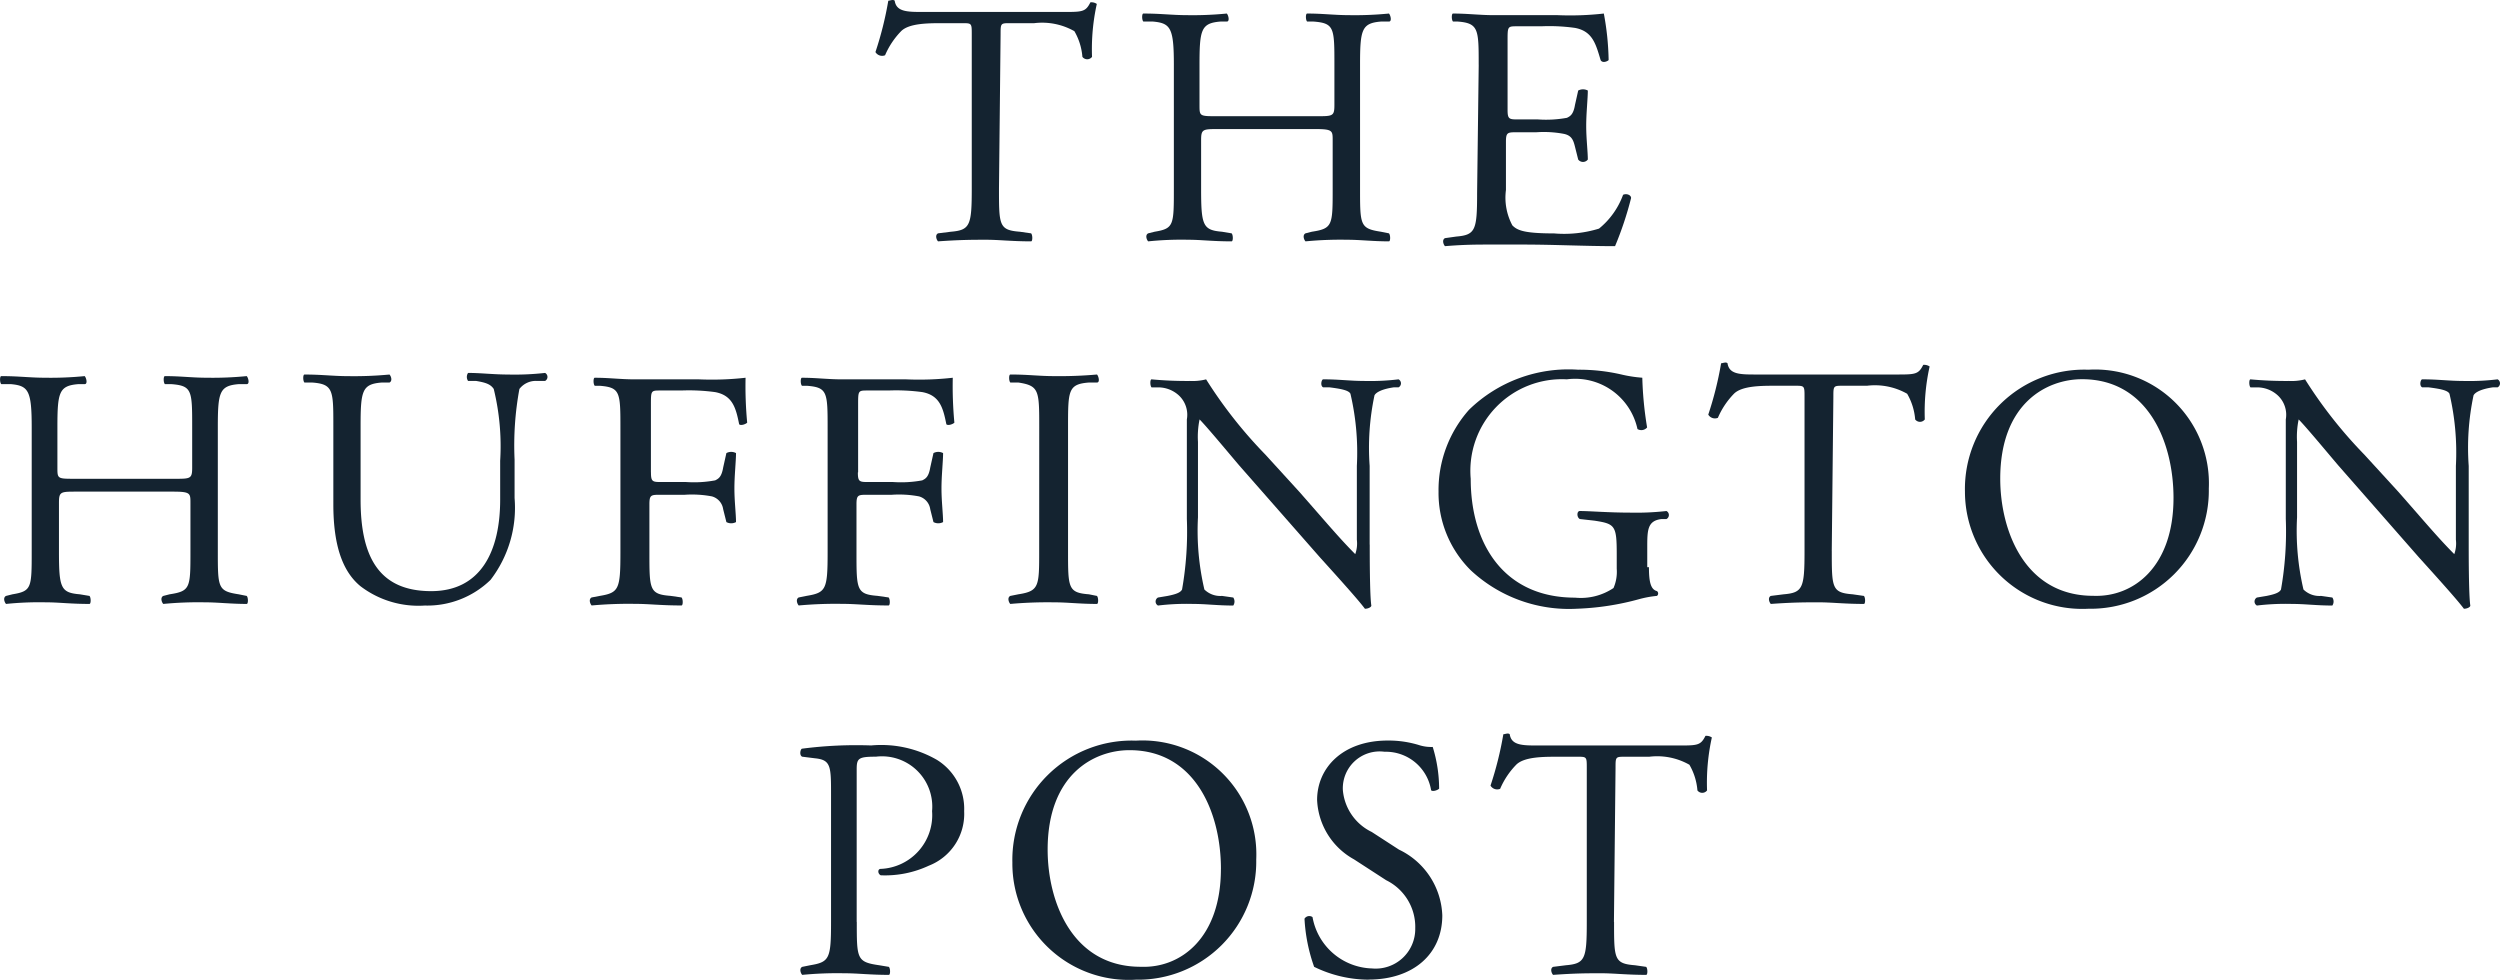 <?xml version="1.0" encoding="UTF-8"?> <svg xmlns="http://www.w3.org/2000/svg" width="101" height="39.579" viewBox="0 0 101 39.579"><g id="Group_196_2" data-name="Group 196 2" transform="translate(-1298 -654.233)"><g id="Group_195" data-name="Group 195" transform="translate(1333.368 654.233)"><path id="path3321" d="M4.991-2.942c0,1.491,0,1.685.843,1.75l.454.065c.065.065.065.324,0,.324-.778,0-1.3-.065-1.815-.065s-1.037,0-1.944.065c-.065-.065-.13-.259,0-.324l.519-.065c.778-.065.843-.259.843-1.75V-9.164c0-.454,0-.454-.389-.454H2.722c-.583,0-1.361,0-1.685.324a3.191,3.191,0,0,0-.648.972A.312.312,0,0,1,0-8.451a13.851,13.851,0,0,0,.519-2.074c.065,0,.194-.065.259,0,.065.454.519.454,1.167.454H7.584c.778,0,.907,0,1.1-.389a.39.39,0,0,1,.259.065A8.465,8.465,0,0,0,8.75-8.257a.243.243,0,0,1-.389,0,2.445,2.445,0,0,0-.324-1.037,2.636,2.636,0,0,0-1.62-.324H5.445c-.389,0-.389,0-.389.454L4.991-2.942h0Z" transform="translate(0 10.554)" fill="#142330"></path><path id="path3325" d="M38.441-4.092c-.648,0-.713,0-.713.454v1.944c0,1.491.065,1.685.843,1.75l.389.065c.065.065.065.324,0,.324-.778,0-1.232-.065-1.75-.065a13.017,13.017,0,0,0-1.62.065c-.065-.065-.13-.259,0-.324l.259-.065c.778-.13.778-.259.778-1.75V-6.685c0-1.491-.13-1.685-.843-1.75h-.389c-.065-.065-.065-.324,0-.324.713,0,1.167.065,1.75.065a14.1,14.1,0,0,0,1.62-.065c.065.065.13.324,0,.324h-.259c-.778.065-.843.324-.843,1.75v1.62c0,.454,0,.454.713.454H42.4c.648,0,.713,0,.713-.454v-1.62c0-1.491,0-1.685-.843-1.75h-.259c-.065-.065-.065-.324,0-.324.648,0,1.1.065,1.685.065a14.1,14.1,0,0,0,1.62-.065c.065.065.13.324,0,.324h-.324c-.778.065-.843.324-.843,1.75v4.991c0,1.491,0,1.62.843,1.75l.324.065c.065.065.065.324,0,.324-.648,0-1.167-.065-1.685-.065a14.649,14.649,0,0,0-1.685.065c-.065-.065-.13-.259,0-.324L42.2.056c.843-.13.843-.259.843-1.75V-3.638c0-.389,0-.454-.713-.454H38.441Z" transform="translate(-24.571 9.306)" fill="#142330"></path><path id="path3329" d="M76.667-6.685c0-1.426,0-1.685-.843-1.75H75.63c-.065-.065-.065-.324,0-.324.583,0,1.1.065,1.62.065h2.593a12.158,12.158,0,0,0,1.88-.065,11.152,11.152,0,0,1,.194,1.88c-.065.065-.259.13-.324,0-.194-.648-.324-1.167-1.037-1.3a7.5,7.5,0,0,0-1.361-.065h-.972c-.389,0-.389,0-.389.583V-4.87c0,.389.065.389.454.389h.778a4.662,4.662,0,0,0,1.167-.065c.13-.065.259-.13.324-.519l.13-.583a.413.413,0,0,1,.389,0c0,.324-.065.907-.065,1.426s.065,1.037.065,1.361a.243.243,0,0,1-.389,0l-.13-.519c-.065-.259-.13-.454-.454-.519A4.341,4.341,0,0,0,79-3.963h-.778c-.389,0-.454,0-.454.389v1.944A2.376,2.376,0,0,0,78.028-.2c.194.194.454.324,1.685.324a4.782,4.782,0,0,0,1.815-.194A3.145,3.145,0,0,0,82.5-1.435c.13-.065.324,0,.324.13A13.664,13.664,0,0,1,82.176.639c-1.232,0-2.463-.065-3.759-.065H77.186c-.583,0-1.1,0-1.88.065-.065-.065-.13-.259,0-.324L75.76.251c.778-.065.843-.259.843-1.75l.065-5.185h0Z" transform="translate(-52.296 9.306)" fill="#142330"></path></g><g id="Group_194" data-name="Group 194" transform="translate(1298 668.881)"><path id="path3333" d="M116.044-4.092c-.648,0-.713,0-.713.454v1.944c0,1.491.065,1.685.843,1.75l.389.065c.065.065.065.324,0,.324-.778,0-1.232-.065-1.75-.065a13.017,13.017,0,0,0-1.62.065c-.065-.065-.13-.259,0-.324l.259-.065c.778-.13.778-.259.778-1.75V-6.685c0-1.491-.13-1.685-.843-1.75H113c-.065-.065-.065-.324,0-.324.713,0,1.167.065,1.75.065a14.1,14.1,0,0,0,1.62-.065c.065.065.13.324,0,.324h-.259c-.778.065-.843.324-.843,1.75v1.62c0,.454,0,.454.713.454H120c.648,0,.713,0,.713-.454v-1.62c0-1.491,0-1.685-.843-1.75h-.259c-.065-.065-.065-.324,0-.324.648,0,1.1.065,1.685.065a14.1,14.1,0,0,0,1.62-.065c.065.065.13.324,0,.324h-.324c-.778.065-.843.324-.843,1.75v4.991c0,1.491,0,1.62.843,1.75l.324.065c.065.065.065.324,0,.324-.648,0-1.167-.065-1.685-.065a14.65,14.65,0,0,0-1.685.065c-.065-.065-.13-.259,0-.324L119.8.056c.843-.13.843-.259.843-1.75V-3.638c0-.389,0-.454-.713-.454Z" transform="translate(-112.949 9.306)" fill="#142330"></path><path id="path3337" d="M161.088-5.619a9.734,9.734,0,0,0-.259-2.917c-.13-.194-.324-.259-.713-.324h-.324a.289.289,0,0,1,0-.324c.519,0,1.037.065,1.62.065a10.987,10.987,0,0,0,1.491-.065.184.184,0,0,1,0,.324h-.324a.836.836,0,0,0-.713.324,12.561,12.561,0,0,0-.195,2.852v1.556A4.779,4.779,0,0,1,160.7-.823,3.665,3.665,0,0,1,158.042.214a3.863,3.863,0,0,1-2.593-.778c-.713-.583-1.1-1.62-1.1-3.306V-7.045c0-1.426,0-1.685-.843-1.75h-.324c-.065-.065-.065-.324,0-.324.713,0,1.167.065,1.75.065a15.221,15.221,0,0,0,1.685-.065c.065.065.13.259,0,.324h-.324c-.778.065-.843.324-.843,1.75v2.982c0,2.269.713,3.695,2.852,3.695,2.009,0,2.787-1.62,2.787-3.695V-5.619h0Z" transform="translate(-140.882 9.602)" fill="#142330"></path><path id="path3341" d="M193.577-4.722c0,.389.065.389.454.389H195A4.662,4.662,0,0,0,196.17-4.4c.13-.065.259-.13.324-.519l.13-.583a.413.413,0,0,1,.389,0c0,.324-.065.907-.065,1.426s.065,1.037.065,1.361a.408.408,0,0,1-.389,0l-.13-.519a.628.628,0,0,0-.454-.519,4.342,4.342,0,0,0-1.1-.065h-.972c-.389,0-.454,0-.454.389v1.944c0,1.491,0,1.685.843,1.75l.454.065c.065.065.065.324,0,.324-.843,0-1.3-.065-1.88-.065a16.387,16.387,0,0,0-1.75.065c-.065-.065-.13-.259,0-.324L191.5.269c.778-.13.843-.259.843-1.75V-6.472c0-1.491,0-1.685-.843-1.75h-.194c-.065-.065-.065-.324,0-.324.583,0,1.037.065,1.62.065h2.593a12.157,12.157,0,0,0,1.88-.065,15.8,15.8,0,0,0,.065,1.815c-.065.065-.259.13-.324.065-.13-.648-.259-1.167-.972-1.3a7.886,7.886,0,0,0-1.361-.065h-.843c-.389,0-.389,0-.389.583v2.722h0Z" transform="translate(-167.278 9.159)" fill="#142330"></path><path id="path3345" d="M221-4.722c0,.389.065.389.454.389h.972A4.663,4.663,0,0,0,223.6-4.4c.13-.065.259-.13.324-.519l.13-.583a.413.413,0,0,1,.389,0c0,.324-.065.907-.065,1.426s.065,1.037.065,1.361a.408.408,0,0,1-.389,0l-.13-.519a.628.628,0,0,0-.454-.519,4.341,4.341,0,0,0-1.1-.065h-.972c-.389,0-.454,0-.454.389v1.944c0,1.491,0,1.685.843,1.75l.454.065c.065.065.065.324,0,.324-.843,0-1.3-.065-1.88-.065a16.388,16.388,0,0,0-1.75.065c-.065-.065-.13-.259,0-.324l.324-.065c.778-.13.843-.259.843-1.75V-6.472c0-1.491,0-1.685-.843-1.75h-.194c-.065-.065-.065-.324,0-.324.583,0,1.037.065,1.62.065h2.593a12.157,12.157,0,0,0,1.88-.065,15.8,15.8,0,0,0,.065,1.815c-.065.065-.259.13-.324.065-.13-.648-.259-1.167-.972-1.3a7.887,7.887,0,0,0-1.361-.065h-.843c-.389,0-.389,0-.389.583v2.722h0Z" transform="translate(-186.342 9.159)" fill="#142330"></path><path id="path3349" d="M247.836-6.833c0-1.491,0-1.685-.843-1.815h-.324c-.065-.065-.065-.324,0-.324.713,0,1.167.065,1.75.065a17,17,0,0,0,1.75-.065c.065.065.13.324,0,.324h-.324C249-8.583,249-8.323,249-6.833v4.991c0,1.491,0,1.685.843,1.75l.324.065c.065.065.065.324,0,.324-.713,0-1.167-.065-1.75-.065a17,17,0,0,0-1.75.065c-.065-.065-.13-.259,0-.324l.324-.065c.843-.13.843-.324.843-1.75Z" transform="translate(-205.851 9.454)" fill="#142330"></path><path id="path3353" d="M274.254-1.658c0,.389,0,2.074.065,2.463,0,.065-.13.13-.259.13-.194-.259-.583-.713-1.815-2.074L269-4.834c-.389-.454-1.3-1.556-1.62-1.88h0a3.444,3.444,0,0,0-.065.907V-2.76a10.408,10.408,0,0,0,.259,2.917.919.919,0,0,0,.713.259l.454.065a.289.289,0,0,1,0,.324c-.648,0-1.1-.065-1.62-.065A9.586,9.586,0,0,0,265.7.805a.184.184,0,0,1,0-.324l.389-.065c.324-.065.518-.13.583-.259a13.453,13.453,0,0,0,.194-2.852V-6.713a1.07,1.07,0,0,0-.324-.972,1.232,1.232,0,0,0-.843-.324h-.259c-.065-.065-.065-.324,0-.324a15.379,15.379,0,0,0,1.556.065,2.2,2.2,0,0,0,.648-.065,18.4,18.4,0,0,0,2.4,3.046L271.4-3.8c.972,1.1,1.62,1.88,2.269,2.528h0a1.279,1.279,0,0,0,.065-.583V-4.834a10.409,10.409,0,0,0-.259-2.917c-.065-.13-.324-.194-.843-.259h-.259c-.13-.065-.065-.324,0-.324.648,0,1.1.065,1.62.065a9.587,9.587,0,0,0,1.426-.065.184.184,0,0,1,0,.324h-.195c-.454.065-.713.194-.778.324a10.22,10.22,0,0,0-.195,2.852v3.176h0Z" transform="translate(-218.917 9.011)" fill="#142330"></path><path id="path3357" d="M312.1-1.637c0,.583.065.907.324.972a.122.122,0,0,1,0,.194,4.233,4.233,0,0,0-.713.13,10.829,10.829,0,0,1-2.528.389A5.82,5.82,0,0,1,304.9-1.507a4.4,4.4,0,0,1-1.3-3.176,4.878,4.878,0,0,1,1.231-3.306,5.761,5.761,0,0,1,4.408-1.62,7.571,7.571,0,0,1,1.75.194,5.39,5.39,0,0,0,.843.13,14.52,14.52,0,0,0,.194,2.009.305.305,0,0,1-.389.065,2.575,2.575,0,0,0-2.852-2.009A3.7,3.7,0,0,0,304.9-5.2c0,2.657,1.361,4.8,4.213,4.8a2.37,2.37,0,0,0,1.556-.389,1.641,1.641,0,0,0,.13-.778v-.583c0-1.167-.065-1.232-.907-1.361l-.583-.065c-.13-.065-.13-.324,0-.324.389,0,1.167.065,2.009.065a10.986,10.986,0,0,0,1.491-.065.184.184,0,0,1,0,.324h-.194c-.583.065-.583.454-.583,1.167v.778h.065Z" transform="translate(-245.483 9.897)" fill="#142330"></path><path id="path3361" d="M344.317-2.942c0,1.491,0,1.685.843,1.75l.454.065c.065.065.065.324,0,.324-.778,0-1.3-.065-1.815-.065-.583,0-1.037,0-1.945.065-.065-.065-.13-.259,0-.324l.519-.065c.778-.065.843-.259.843-1.75V-9.164c0-.454,0-.454-.389-.454h-.778c-.583,0-1.361,0-1.685.324a3.193,3.193,0,0,0-.648.972.312.312,0,0,1-.389-.13,13.851,13.851,0,0,0,.519-2.074c.065,0,.194-.065.259,0,.065.454.519.454,1.167.454h5.639c.778,0,.907,0,1.1-.389a.39.39,0,0,1,.259.065,8.465,8.465,0,0,0-.195,2.139.243.243,0,0,1-.389,0,2.446,2.446,0,0,0-.324-1.037,2.636,2.636,0,0,0-1.62-.324h-.972c-.389,0-.389,0-.389.454l-.065,6.222Z" transform="translate(-270.313 10.554)" fill="#142330"></path><path id="path3365" d="M373.343-4.683a4.821,4.821,0,0,1,4.991-4.926,4.6,4.6,0,0,1,4.861,4.8A4.774,4.774,0,0,1,378.334.048a4.74,4.74,0,0,1-4.991-4.732m8.426.259c0-2.269-1.037-4.8-3.694-4.8-1.426,0-3.306.972-3.306,4.019,0,2.074.972,4.732,3.759,4.732,1.62.065,3.241-1.167,3.241-3.954" transform="translate(-293.959 9.897)" fill="#142330"></path><path id="path3369" d="M419.892-1.658c0,.389,0,2.074.065,2.463,0,.065-.13.13-.259.13-.194-.259-.583-.713-1.815-2.074l-3.241-3.695c-.389-.454-1.3-1.556-1.62-1.88h0a3.441,3.441,0,0,0-.065.907V-2.76a10.409,10.409,0,0,0,.259,2.917.919.919,0,0,0,.713.259l.454.065a.29.29,0,0,1,0,.324c-.648,0-1.1-.065-1.621-.065a9.583,9.583,0,0,0-1.426.065.184.184,0,0,1,0-.324l.389-.065c.324-.065.519-.13.583-.259a13.455,13.455,0,0,0,.194-2.852V-6.713a1.07,1.07,0,0,0-.324-.972,1.232,1.232,0,0,0-.843-.324h-.259c-.065-.065-.065-.324,0-.324a15.382,15.382,0,0,0,1.556.065,2.206,2.206,0,0,0,.648-.065,18.4,18.4,0,0,0,2.4,3.046L417.04-3.8c.972,1.1,1.62,1.88,2.269,2.528h0a1.28,1.28,0,0,0,.065-.583V-4.834a10.409,10.409,0,0,0-.259-2.917c-.065-.13-.324-.194-.843-.259h-.259c-.13-.065-.065-.324,0-.324.648,0,1.1.065,1.62.065a9.587,9.587,0,0,0,1.426-.065.184.184,0,0,1,0,.324h-.194c-.454.065-.713.194-.778.324a10.22,10.22,0,0,0-.195,2.852v3.176h0Z" transform="translate(-320.156 9.011)" fill="#142330"></path></g><g id="Group_193" data-name="Group 193" transform="translate(1330.336 683.867)"><path id="path3373" d="M461.483-2.48c0,1.491,0,1.62.907,1.75l.389.065c.065.065.065.324,0,.324-.778,0-1.232-.065-1.815-.065a14.651,14.651,0,0,0-1.685.065c-.065-.065-.13-.259,0-.324L459.6-.73c.778-.13.843-.259.843-1.75V-7.6c0-1.167,0-1.426-.648-1.491l-.519-.065c-.13-.065-.065-.324,0-.324a17.015,17.015,0,0,1,2.787-.13,4.5,4.5,0,0,1,2.658.583,2.324,2.324,0,0,1,1.1,2.074,2.244,2.244,0,0,1-1.426,2.2,4.182,4.182,0,0,1-1.944.389c-.13-.065-.13-.259,0-.259a2.171,2.171,0,0,0,2.074-2.333,2.032,2.032,0,0,0-2.268-2.2c-.713,0-.778.065-.778.519V-2.48h0Z" transform="translate(-459.205 10.092)" fill="#142330"></path><path id="path3377" d="M487.3-5.321a4.82,4.82,0,0,1,4.991-4.926,4.6,4.6,0,0,1,4.861,4.8A4.774,4.774,0,0,1,492.293-.59,4.7,4.7,0,0,1,487.3-5.321m8.426.259c0-2.269-1.037-4.8-3.695-4.8-1.426,0-3.306.972-3.306,4.019,0,2.074.972,4.732,3.759,4.732,1.62.065,3.241-1.167,3.241-3.954" transform="translate(-478.736 10.535)" fill="#142330"></path><path id="path3381" d="M528.589-.59a5.054,5.054,0,0,1-2.2-.519A6.829,6.829,0,0,1,526-3.053a.226.226,0,0,1,.324-.065,2.515,2.515,0,0,0,2.4,2.074,1.6,1.6,0,0,0,1.75-1.62A2.1,2.1,0,0,0,529.3-4.608l-1.3-.843a2.882,2.882,0,0,1-1.491-2.4c0-1.3,1.037-2.4,2.852-2.4a4.178,4.178,0,0,1,1.3.194,1.611,1.611,0,0,0,.519.065,5.755,5.755,0,0,1,.259,1.685c-.065.065-.259.13-.324.065a1.854,1.854,0,0,0-1.88-1.556,1.488,1.488,0,0,0-1.685,1.556,2.073,2.073,0,0,0,1.167,1.685l1.1.713a3.066,3.066,0,0,1,1.75,2.657c0,1.556-1.167,2.593-2.982,2.593" transform="translate(-505.634 10.535)" fill="#142330"></path><path id="path3385" d="M555.651-3.58c0,1.491,0,1.685.843,1.75l.454.065c.065.065.065.324,0,.324-.778,0-1.3-.065-1.815-.065-.583,0-1.037,0-1.945.065-.065-.065-.13-.259,0-.324l.518-.065c.778-.065.843-.259.843-1.75V-9.8c0-.454,0-.454-.389-.454h-.778c-.583,0-1.361,0-1.685.324a3.189,3.189,0,0,0-.648.972.312.312,0,0,1-.389-.13,13.858,13.858,0,0,0,.518-2.074c.065,0,.194-.065.259,0,.065.454.519.454,1.167.454h5.639c.778,0,.907,0,1.1-.389a.39.39,0,0,1,.259.065,8.459,8.459,0,0,0-.194,2.139.243.243,0,0,1-.389,0,2.449,2.449,0,0,0-.324-1.037,2.636,2.636,0,0,0-1.62-.324H556.1c-.389,0-.389,0-.389.454l-.065,6.222h0Z" transform="translate(-522.779 11.192)" fill="#142330"></path></g></g></svg> 